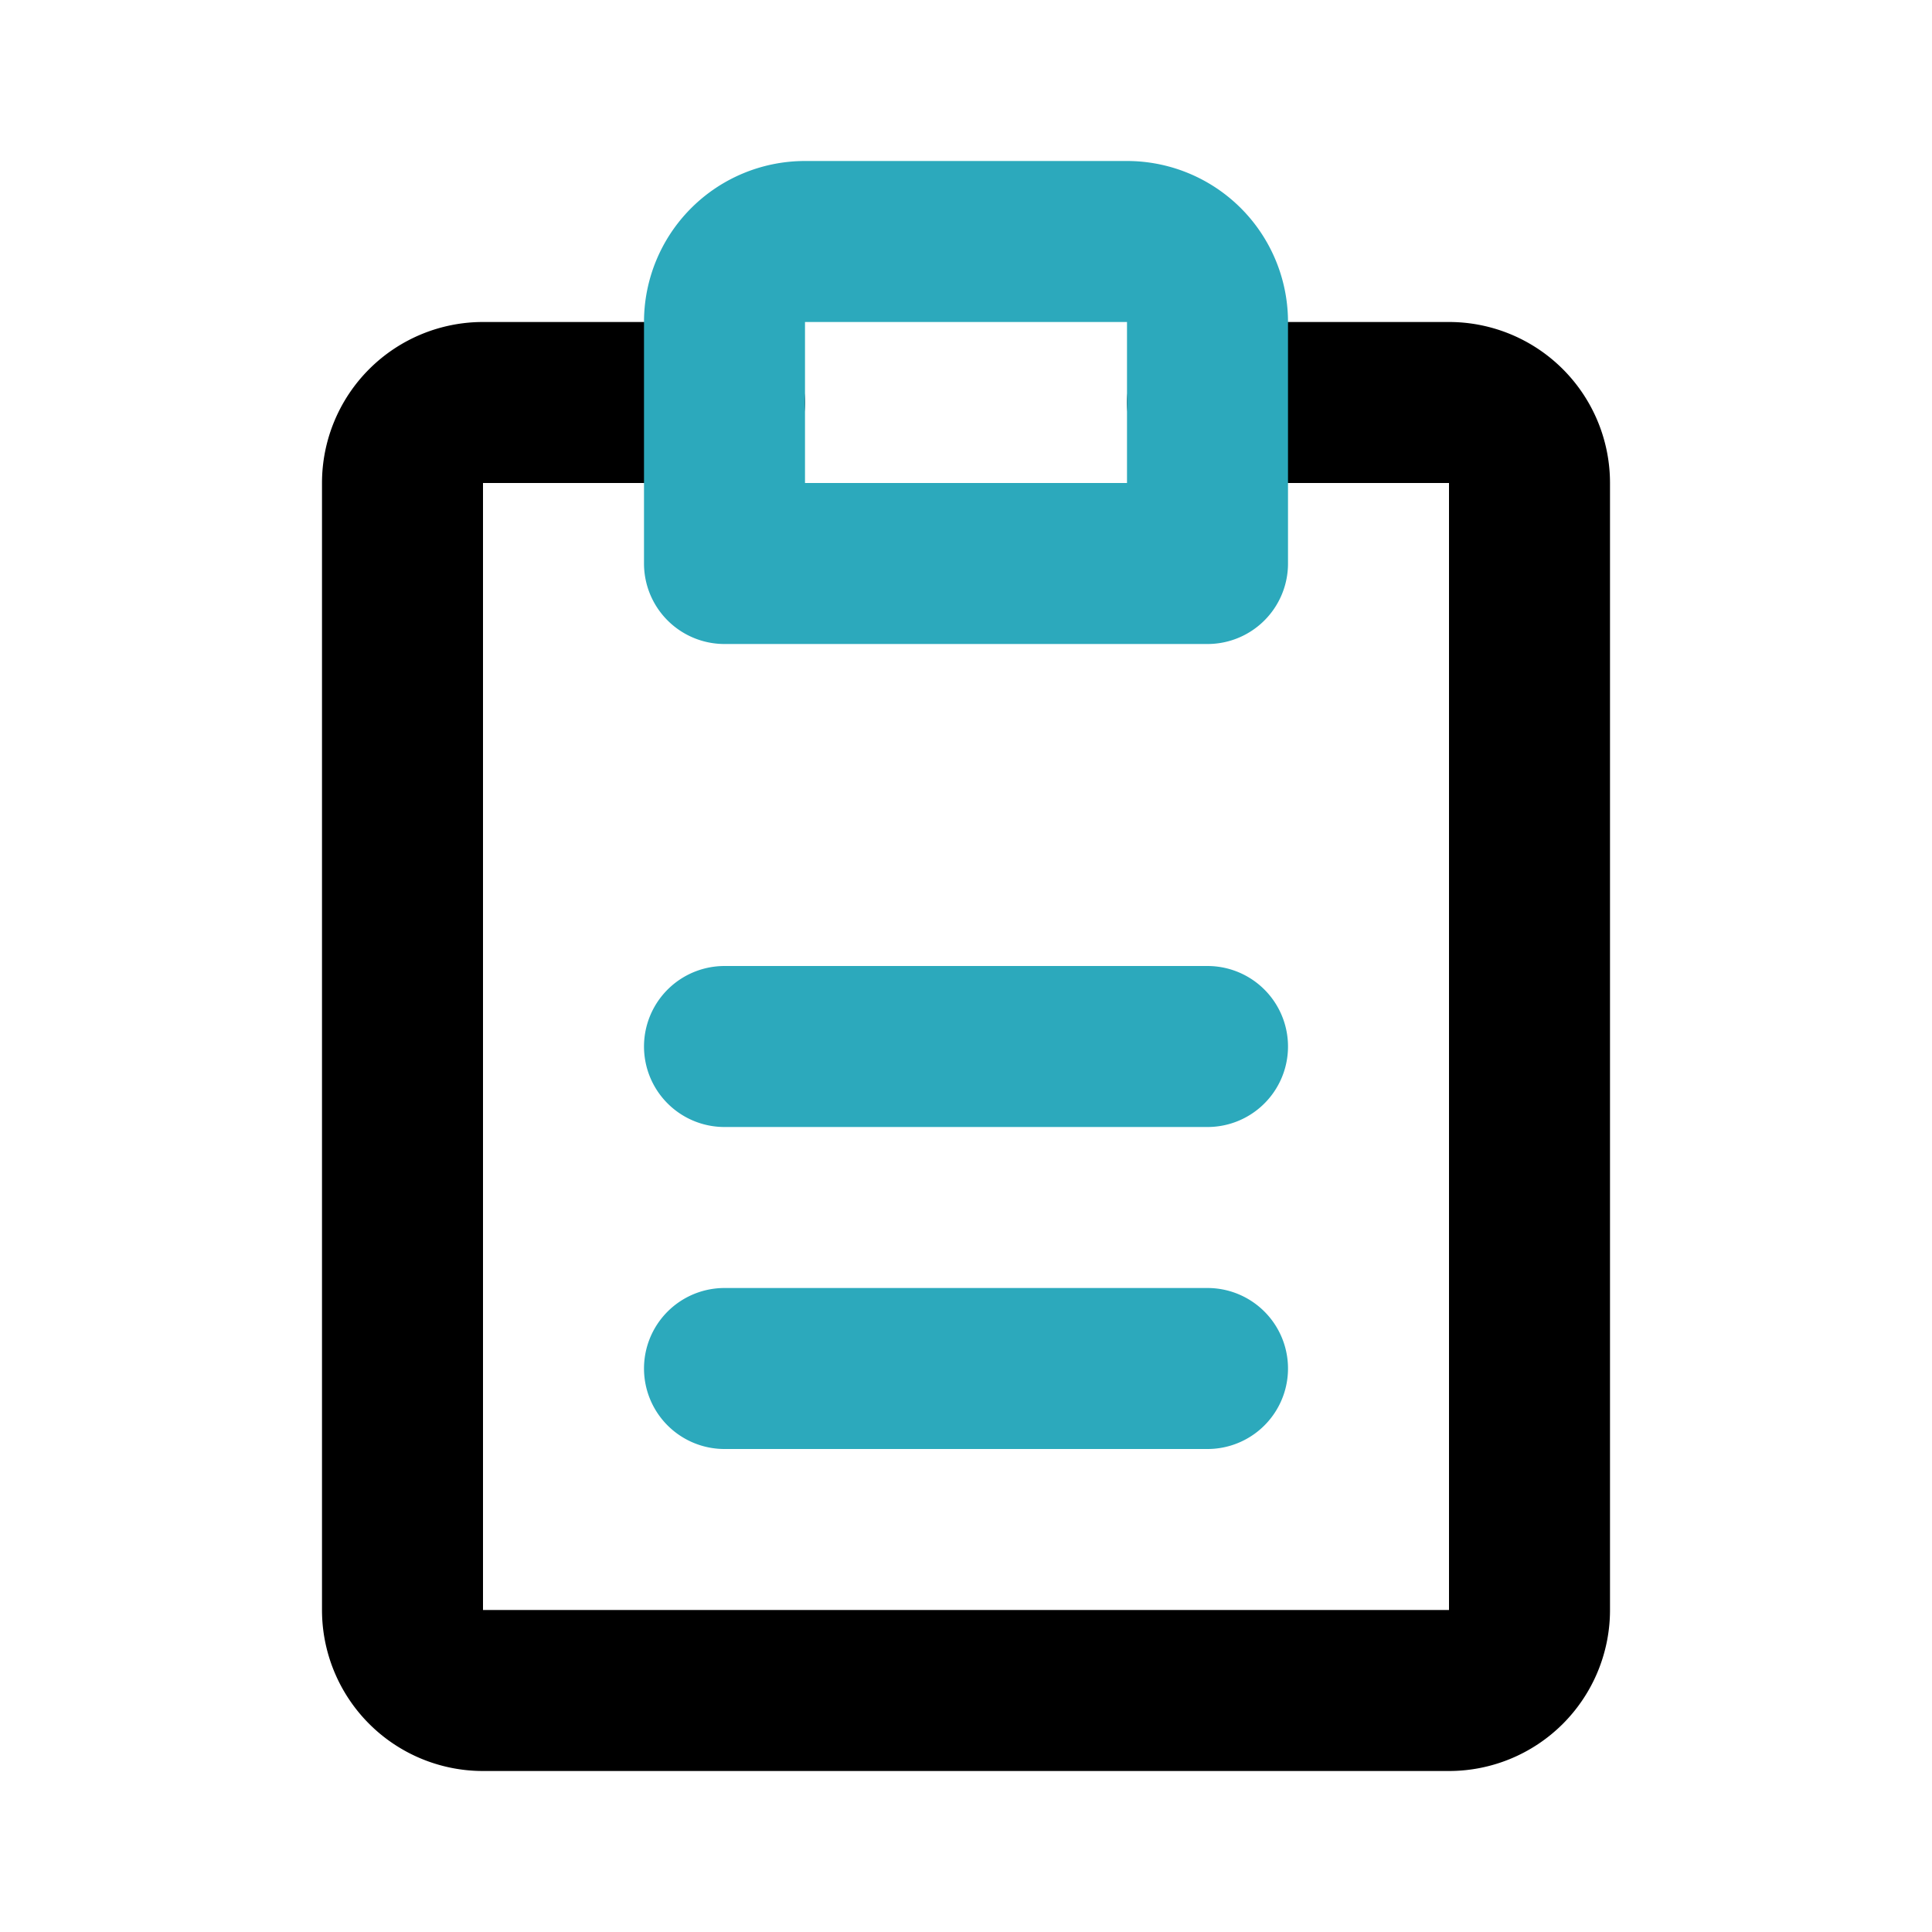 <?xml version="1.0" encoding="utf-8"?>
<svg fill="#000000" width="800px" height="800px" viewBox="0 0 24 24" id="clipboard" data-name="Line Color" xmlns="http://www.w3.org/2000/svg" class="icon line-color"><path id="primary" d="M15,5h3a1,1,0,0,1,1,1V20a1,1,0,0,1-1,1H6a1,1,0,0,1-1-1V6A1,1,0,0,1,6,5H9" style="fill: none; stroke: rgb(0, 0, 0); stroke-linecap: round; stroke-linejoin: round; stroke-width: 2;"></path><path id="secondary" d="M15,4a1,1,0,0,0-1-1H10A1,1,0,0,0,9,4V7h6ZM9,17h6M9,13h6" style="fill: none; stroke: rgb(44, 169, 188); stroke-linecap: round; stroke-linejoin: round; stroke-width: 2;"></path></svg>